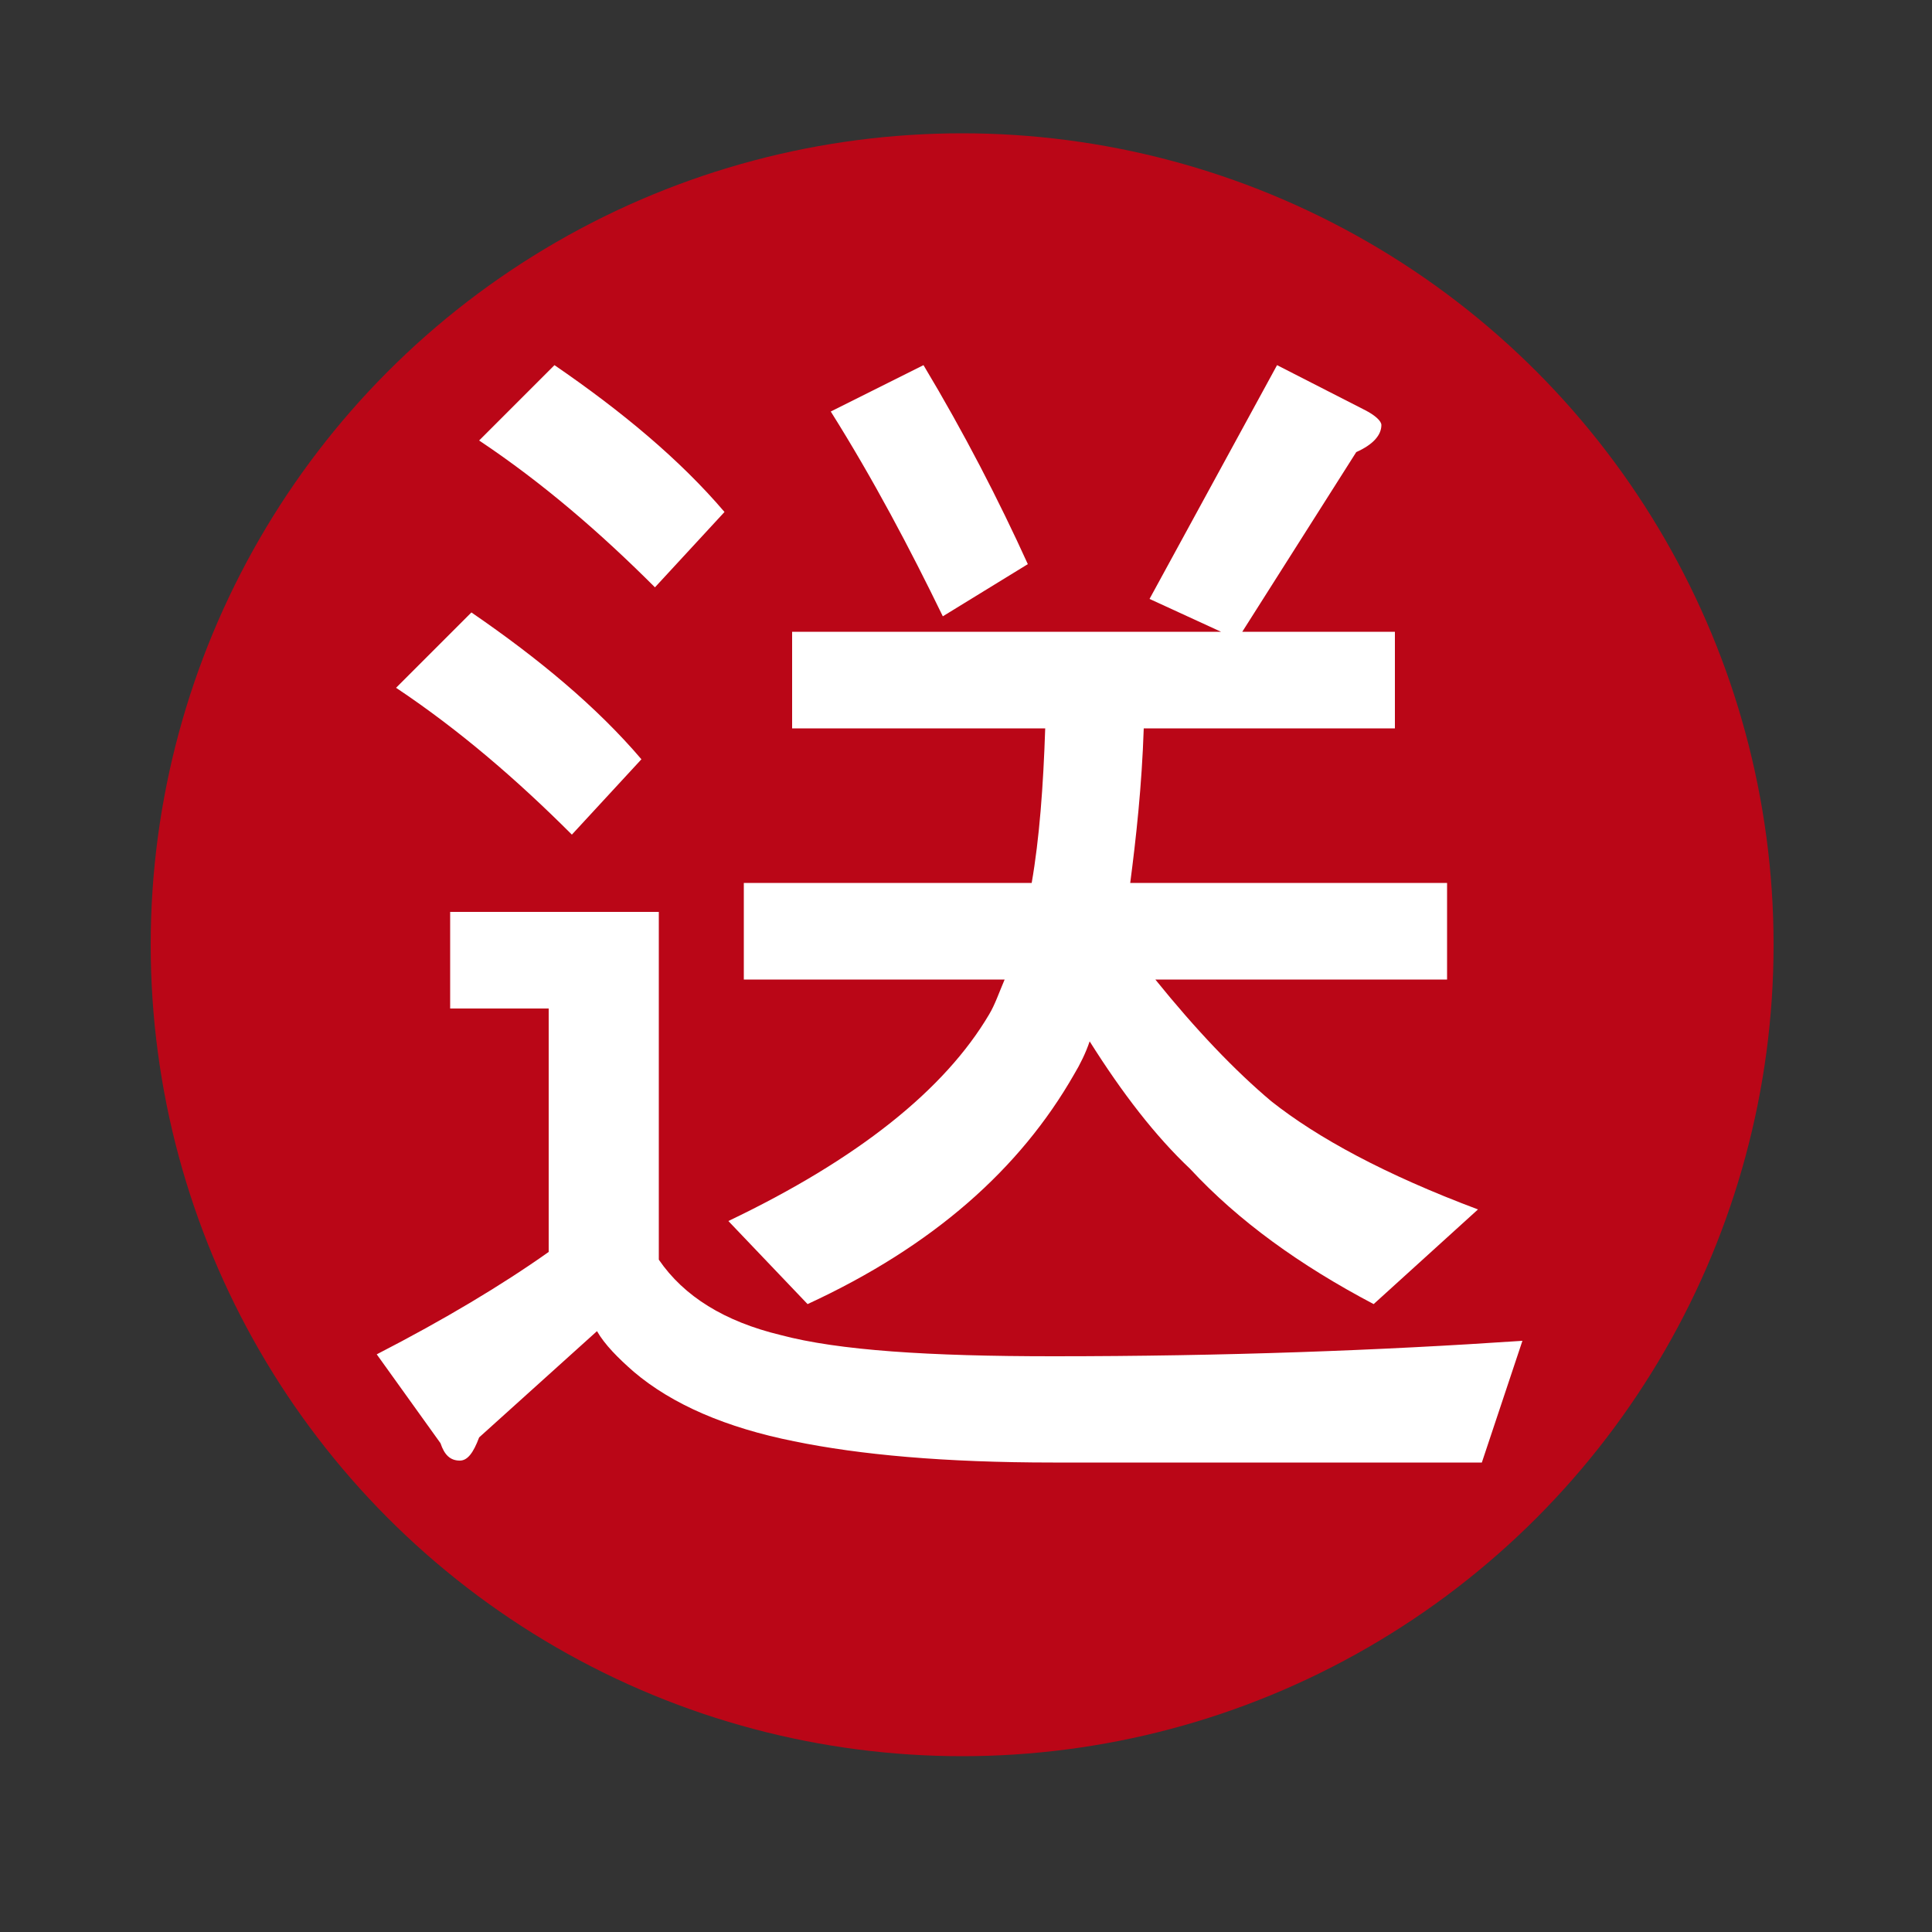 <?xml version="1.0" encoding="utf-8"?>
<!-- Generator: Adobe Illustrator 24.3.0, SVG Export Plug-In . SVG Version: 6.00 Build 0)  -->
<svg version="1.1" id="Layer_1" xmlns="http://www.w3.org/2000/svg" xmlns:xlink="http://www.w3.org/1999/xlink" x="0px" y="0px"
	 viewBox="0 0 100 100" style="enable-background:new 0 0 100 100;" xml:space="preserve">
<rect x="0" y="0" width="100" height="100" fill="#333333" stroke="none"/>
<style type="text/css">
	.st0{fill:#BA0617;}
	.st1{fill:#FFFFFF;}
</style>
<g>
	<circle class="st0" cx="49.8" cy="48.9" r="42"/>
</g>
<g>
	<path class="st1" d="M23.2,47.2h10.9v18c1.3,1.9,3.4,3.2,6.3,3.9c3,0.8,7.7,1.1,14.1,1.1c8.9,0,16.9-0.3,24.3-0.8l-2.1,6.3H54.5
		c-5.6,0-10-0.4-13.4-1.1c-3.5-0.7-6.3-1.9-8.3-3.6c-0.8-0.7-1.5-1.4-1.9-2.1l-6.1,5.5c-0.3,0.8-0.6,1.2-1,1.2c-0.5,0-0.8-0.3-1-0.9
		l-3.3-4.6c3.5-1.8,6.5-3.6,8.9-5.3V52.2h-5.1V47.2z M24.4,31.7c3.5,2.4,6.5,4.9,8.8,7.6l-3.6,3.9c-2.8-2.8-5.8-5.4-9.1-7.6
		L24.4,31.7z M28.7,18.9c3.5,2.4,6.5,4.9,8.8,7.6l-3.6,3.9c-2.8-2.8-5.8-5.4-9.1-7.6L28.7,18.9z M66.1,18.9l4.5,2.3
		c0.6,0.3,0.9,0.6,0.9,0.8c0,0.5-0.4,1-1.3,1.4l-5.9,9.3h7.9v5h-13c-0.1,3-0.4,5.7-0.7,8h16.4v5H59.8c2.1,2.6,4.1,4.7,6,6.3
		c2.4,1.9,5.9,3.8,10.7,5.6l-5.4,4.9c-3.8-2-7-4.3-9.5-7c-1.8-1.7-3.5-3.9-5.2-6.6c-0.2,0.6-0.5,1.2-0.8,1.7
		c-2.8,4.9-7.3,8.9-13.8,11.9l-4.1-4.3c6.7-3.2,11.2-6.8,13.5-10.7c0.3-0.5,0.5-1.1,0.8-1.8H38.5v-5h14.9c0.4-2.3,0.6-5,0.7-8H41v-5
		h22.2L59.5,31L66.1,18.9z M47.8,18.9c2.1,3.5,3.9,7,5.4,10.3l-4.4,2.7c-1.7-3.5-3.6-7.1-5.8-10.6L47.8,18.9z"/>
</g>
</svg>
